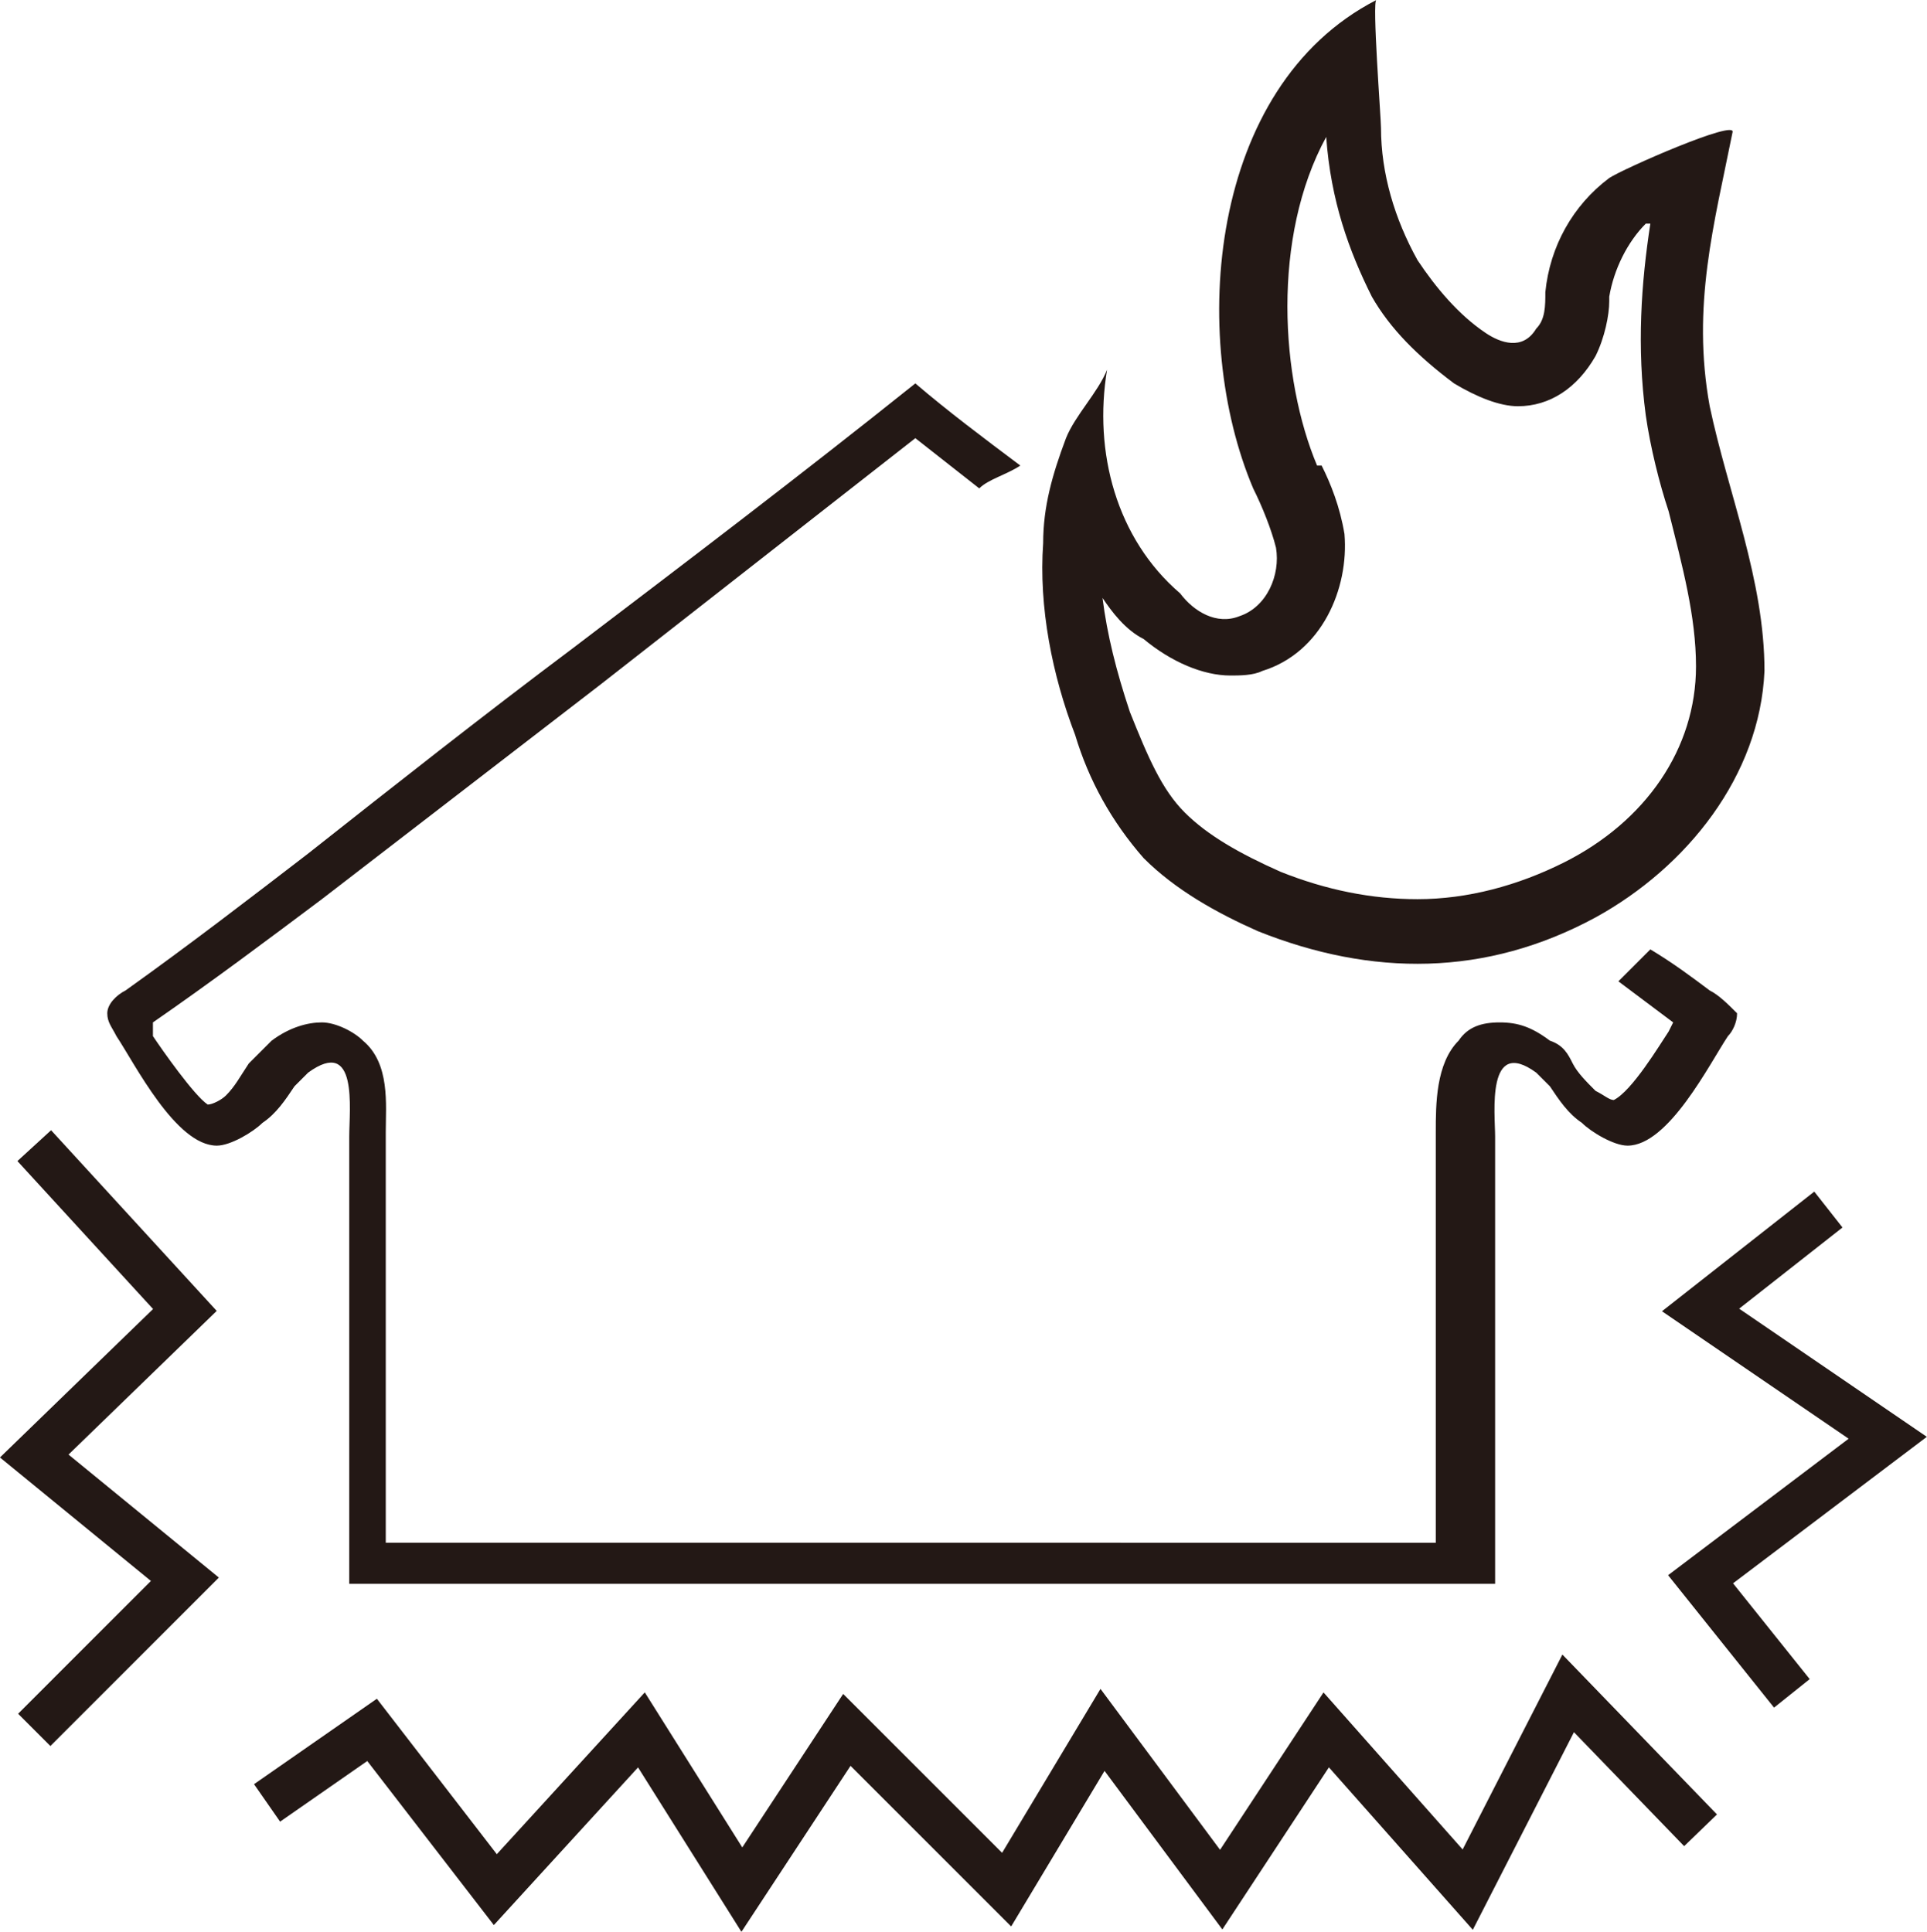 <?xml version="1.0" encoding="UTF-8"?><svg id="_レイヤー_2" xmlns="http://www.w3.org/2000/svg" width="42.21" height="42.32" viewBox="0 0 42.21 42.32"><defs><style>.cls-1{fill:none;stroke:#231815;stroke-miterlimit:10;}.cls-2{fill:#231815;}</style></defs><g id="_レイヤー_"><path class="cls-2" d="m37.45,8.9c-.4-2.2.1-4,.5-6,.1-.3-2.4.8-2.7,1-.8.6-1.3,1.5-1.4,2.5,0,.3,0,.6-.2.8-.3.5-.8.3-1.1.1-.6-.4-1.1-1-1.5-1.6-.5-.9-.8-1.9-.8-2.9,0-.2-.2-2.8-.1-2.8-3.7,1.9-4.1,7.4-2.7,10.7.2.4.4.9.5,1.3.1.6-.2,1.3-.8,1.5-.5.2-1-.1-1.3-.5-1.4-1.2-1.9-3.1-1.6-4.9-.2.5-.7,1-.9,1.5-.3.8-.5,1.5-.5,2.3-.1,1.4.2,2.9.7,4.2.3,1,.8,1.9,1.5,2.7.7.7,1.6,1.2,2.5,1.6,2.5,1,5,1,7.4-.3,2-1.1,3.6-3.1,3.7-5.4,0-2-.8-3.9-1.2-5.8m-3.2,10c-1,.5-2.1.8-3.2.8-1,0-2-.2-3-.6-.9-.4-1.6-.8-2.1-1.3s-.8-1.2-1.2-2.2c-.3-.9-.5-1.7-.6-2.5.2.3.5.7.9.9.6.5,1.3.8,1.9.8.2,0,.5,0,.7-.1,1.3-.4,1.9-1.8,1.8-3-.1-.6-.3-1.1-.5-1.5h-.1c-.8-1.9-1-5,.2-7.2.1,1.4.5,2.5,1,3.5.4.7,1,1.3,1.8,1.9.5.3,1,.5,1.4.5.7,0,1.3-.4,1.7-1.1.2-.4.3-.9.3-1.2v-.1c.1-.6.4-1.2.8-1.6h.1c-.2,1.3-.3,2.7-.1,4.2.1.7.3,1.5.5,2.1.3,1.2.6,2.3.6,3.4,0,1.8-1.1,3.4-2.9,4.3"/><polyline class="cls-1" points=".75 25.1 4.05 28.7 .75 31.9 4.05 34.6 .75 37.9"/><polyline class="cls-1" points="5.85 39.5 8.15 37.9 10.85 41.4 14.05 37.9 16.25 41.4 18.55 37.9 22.05 41.4 24.15 37.9 26.75 41.4 29.05 37.9 32.15 41.4 34.35 37.1 37.25 40.1"/><polyline class="cls-1" points="40.05 26.5 37.25 28.7 41.35 31.5 37.25 34.6 39.25 37.1"/><path class="cls-2" d="m37.45,21.7c-.4-.3-.8-.6-1.3-.9l-.7.7c.4.3.8.6,1.2.9l-.1.2c-.2.3-.8,1.3-1.2,1.5-.1,0-.2-.1-.4-.2-.2-.2-.4-.4-.5-.6-.1-.2-.2-.4-.5-.5-.4-.3-.7-.4-1.1-.4s-.7.1-.9.4c-.5.5-.5,1.4-.5,2v9H8.45v-9c0-.6.1-1.5-.5-2-.2-.2-.6-.4-.9-.4s-.7.1-1.1.4l-.5.5c-.2.3-.3.5-.5.7-.1.1-.3.2-.4.2-.3-.2-1-1.2-1.2-1.5v-.3c1.3-.9,2.5-1.8,3.7-2.7l6.1-4.7,6.9-5.4,1.4,1.1c.2-.2.6-.3.9-.5-.8-.6-1.6-1.2-2.3-1.8-2.5,2-5,3.9-7.5,5.8-2,1.5-3.9,3-5.8,4.5-1.3,1-2.6,2-4,3-.2.1-.4.3-.4.5s.1.3.2.5c.4.6,1.3,2.4,2.2,2.4.3,0,.8-.3,1-.5.3-.2.5-.5.7-.8l.3-.3c1.1-.8.9.8.9,1.4v9.8h25.1v-9.8c0-.5-.2-2.2.9-1.4.1.1.2.2.3.3.2.3.4.6.7.8.2.2.7.5,1,.5.9,0,1.8-1.8,2.2-2.4.1-.1.2-.3.2-.5-.2-.2-.4-.4-.6-.5"/></g></svg>